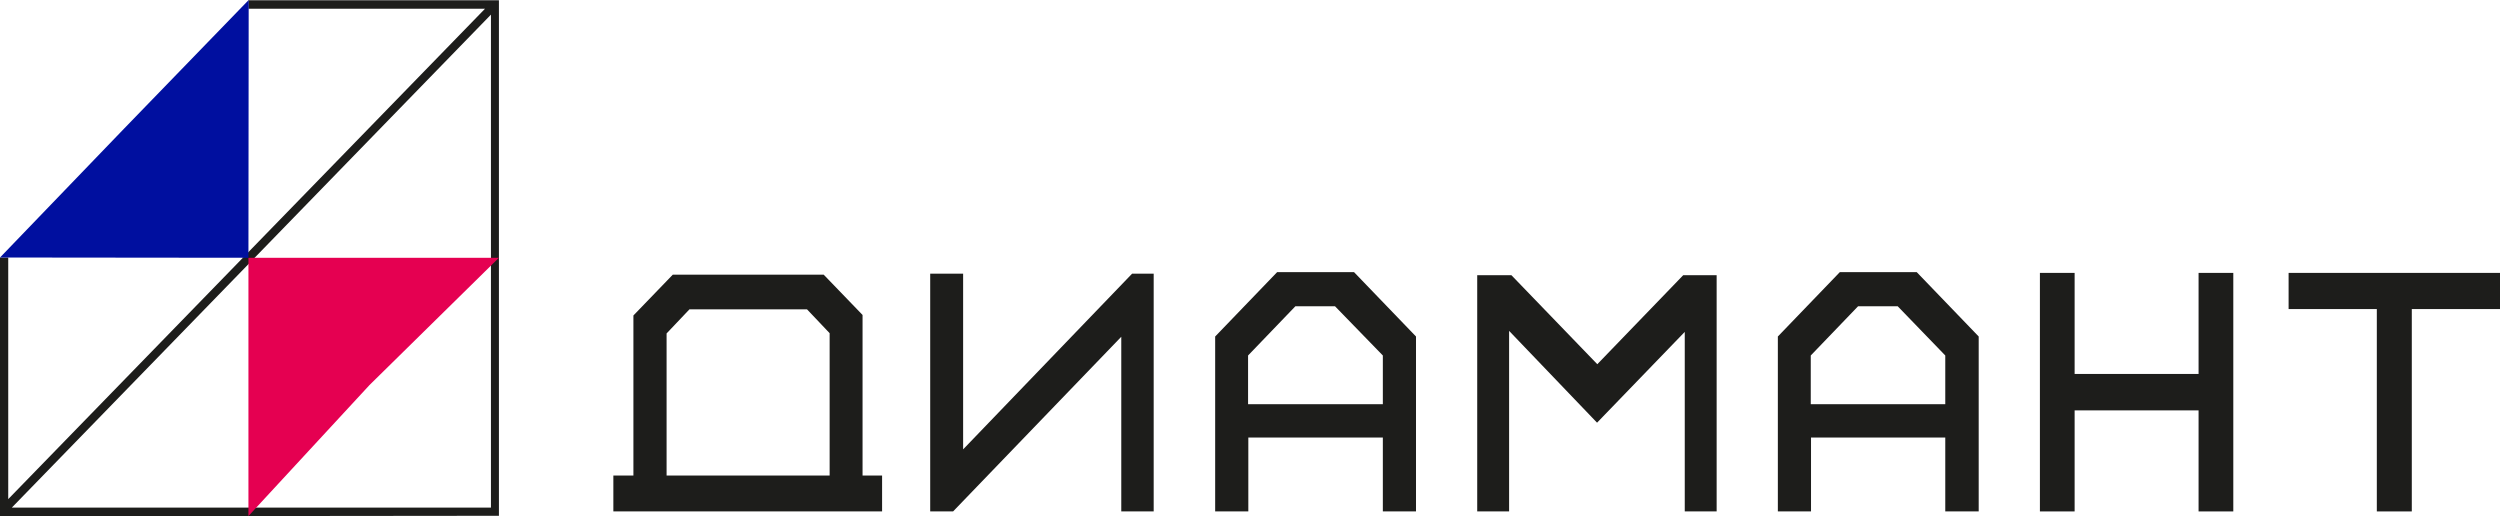 <svg xmlns="http://www.w3.org/2000/svg" width="184" height="38" viewBox="0 0 184 38" fill="none">
    <g clip-path="url(#clip0_300_691)">
        <path d="M70.886 33.073V20.142H68.463V37.641H70.147L82.526 24.786V37.641H84.911V20.142H83.322L70.886 33.073Z" fill="#1D1D1B"/>
        <path d="M93.997 20.029L89.436 24.767V37.641H91.877V32.205H101.777V37.641H104.218V24.767L99.657 20.029H93.997ZM101.777 29.751H91.858V26.164L95.341 22.54H98.256L101.777 26.164V29.751Z" fill="#1D1D1B"/>
        <path d="M117.562 26.806L111.24 20.255H108.723V37.641H111.07V24.352L117.543 31.11L123.998 24.427V37.641H126.345V20.255H123.884L117.562 26.806Z" fill="#1D1D1B"/>
        <path d="M135.411 20.029L130.85 24.767V37.641H133.291V32.205H143.172V37.641H145.632V24.767L141.071 20.029H135.411ZM143.172 29.751H133.272V26.164L136.755 22.54H139.67L143.172 26.164V29.751Z" fill="#1D1D1B"/>
        <path d="M161.815 27.523H152.692V20.085H150.137V37.641H152.692V30.204H161.815V37.641H164.371V20.085H161.815V27.523Z" fill="#1D1D1B"/>
        <path d="M168.441 20.085V22.747H174.934V37.641H177.508V22.747H184.019V20.085H168.441Z" fill="#1D1D1B"/>
        <path d="M63.957 34.998H63.484V23.181L60.626 20.218H49.515L46.619 23.219V34.998H45.143V37.641H64.922V34.998H63.957ZM49.061 24.541L50.745 22.766H59.395L61.061 24.522V34.998H49.061V24.541Z" fill="#1D1D1B"/>
        <path d="M0.871 37.358H36.134V1.076L0.871 37.358ZM0.606 38H0V18.953H0.606V36.735L35.698 0.642H18.285V0.019H36.721V37.962L0.606 38Z" fill="#1D1D1B"/>
        <path d="M27.2 28.335L18.285 37.981V18.972H36.721L27.2 28.335Z" fill="#E50051"/>
        <path d="M9.123 9.476L0 18.953L18.285 18.972L18.303 0L9.123 9.476Z" fill="#000F9F"/>
    </g>
    <defs>
        <clipPath id="clip0_300_691">
            <rect width="184" height="38" fill="white"/>
        </clipPath>
    </defs>
</svg>